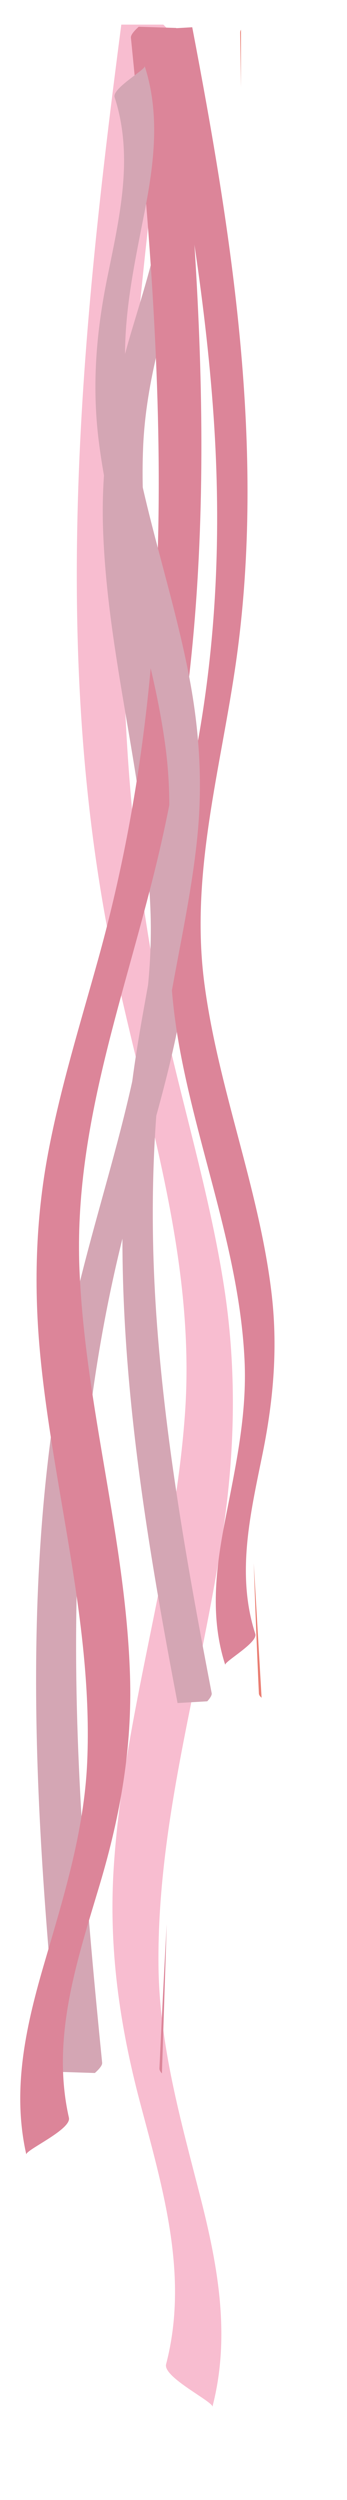 <?xml version="1.0" encoding="UTF-8"?>
<!DOCTYPE svg PUBLIC '-//W3C//DTD SVG 1.0//EN'
          'http://www.w3.org/TR/2001/REC-SVG-20010904/DTD/svg10.dtd'>
<svg height="317" version="1.0" viewBox="0 0 44.25 317.25" width="44" xmlns="http://www.w3.org/2000/svg" xmlns:xlink="http://www.w3.org/1999/xlink"
><defs
  ><clipPath id="a"
    ><path d="M 9 2.273 L 30.73 2.273 L 30.73 313.5 L 9 313.5 Z M 9 2.273"
    /></clipPath
    ><clipPath id="b"
    ><path d="M 30 2.273 L 30.73 2.273 L 30.73 304 L 30 304 Z M 30 2.273"
    /></clipPath
    ><clipPath id="c"
    ><path d="M 4 4 L 30 4 L 30 264 L 4 264 Z M 4 4"
    /></clipPath
    ><clipPath id="d"
    ><path d="M 8.402 2.273 L 29.043 2.941 L 20.641 263.879 L 0 263.215 Z M 8.402 2.273"
    /></clipPath
    ><clipPath id="e"
    ><path d="M 0 263.262 L 159.953 268.41 L 168.355 7.469 L 8.402 2.32 Z M 0 263.262"
    /></clipPath
    ><clipPath id="f"
    ><path d="M 20 11 L 30 11 L 30 264 L 20 264 Z M 20 11"
    /></clipPath
    ><clipPath id="g"
    ><path d="M 8.402 2.273 L 29.043 2.941 L 20.641 263.879 L 0 263.215 Z M 8.402 2.273"
    /></clipPath
    ><clipPath id="h"
    ><path d="M 0 263.262 L 159.953 268.41 L 168.355 7.469 L 8.402 2.32 Z M 0 263.262"
    /></clipPath
    ><clipPath id="i"
    ><path d="M 0 2.273 L 26 2.273 L 26 279 L 0 279 Z M 0 2.273"
    /></clipPath
    ><clipPath id="j"
    ><path d="M 8.965 2.273 L 30.34 2.965 L 21.371 281.594 L -0.008 280.906 Z M 8.965 2.273"
    /></clipPath
    ><clipPath id="k"
    ><path d="M 30.594 2.973 L -139.68 -2.512 L -148.652 276.121 L 21.625 281.602 Z M 30.594 2.973"
    /></clipPath
    ><clipPath id="l"
    ><path d="M 0 2.273 L 9 2.273 L 9 272 L 0 272 Z M 0 2.273"
    /></clipPath
    ><clipPath id="m"
    ><path d="M 8.965 2.273 L 30.34 2.965 L 21.371 281.594 L -0.008 280.906 Z M 8.965 2.273"
    /></clipPath
    ><clipPath id="n"
    ><path d="M 30.594 2.973 L -139.68 -2.512 L -148.652 276.121 L 21.625 281.602 Z M 30.594 2.973"
    /></clipPath
    ><clipPath id="o"
    ><path d="M 14 2.273 L 36 2.273 L 36 217 L 14 217 Z M 14 2.273"
    /></clipPath
    ><clipPath id="p"
    ><path d="M 14.137 3.246 L 31.07 2.254 L 43.547 215.766 L 26.613 216.758 Z M 14.137 3.246"
    /></clipPath
    ><clipPath id="q"
    ><path d="M 30.738 2.273 L -100.312 9.934 L -87.836 223.445 L 43.215 215.785 Z M 30.738 2.273"
    /></clipPath
    ><clipPath id="r"
    ><path d="M 14 3 L 24 3 L 24 214 L 14 214 Z M 14 3"
    /></clipPath
    ><clipPath id="s"
    ><path d="M 14.137 3.246 L 31.07 2.254 L 43.547 215.766 L 26.613 216.758 Z M 14.137 3.246"
    /></clipPath
    ><clipPath id="t"
    ><path d="M 30.738 2.273 L -100.312 9.934 L -87.836 223.445 L 43.215 215.785 Z M 30.738 2.273"
    /></clipPath
    ><clipPath id="u"
    ><path d="M 12 2.273 L 34 2.273 L 34 217 L 12 217 Z M 12 2.273"
    /></clipPath
    ><clipPath id="v"
    ><path d="M 3.949 3.246 L 20.883 2.254 L 33.363 215.766 L 16.43 216.758 Z M 3.949 3.246"
    /></clipPath
    ><clipPath id="w"
    ><path d="M 16.438 216.918 L 147.488 209.258 L 135.012 -4.254 L 3.961 3.406 Z M 16.438 216.918"
    /></clipPath
    ><clipPath id="x"
    ><path d="M 24 5 L 34 5 L 34 216 L 24 216 Z M 24 5"
    /></clipPath
    ><clipPath id="y"
    ><path d="M 3.949 3.246 L 20.883 2.254 L 33.363 215.766 L 16.43 216.758 Z M 3.949 3.246"
    /></clipPath
    ><clipPath id="z"
    ><path d="M 16.438 216.918 L 147.488 209.258 L 135.012 -4.254 L 3.961 3.406 Z M 16.438 216.918"
    /></clipPath
  ></defs
  ><g clip-path="url(#a)"
  ><path d="M 28.574 163.312 C 30.074 172.984 30.008 182.629 28.746 192.324 C 26.254 211.535 20.004 230.34 20.211 249.863 C 20.316 260.07 23.055 269.605 25.555 279.406 C 27.805 288.219 29.422 297.172 27.086 306.141 C 27.25 305.504 20.746 302.371 21.18 300.707 C 24.133 289.367 20.734 278.234 17.84 267.262 C 15.23 257.352 13.844 247.617 14.504 237.344 C 15.754 217.883 22.145 199.184 23.57 179.746 C 25.09 159.121 18.145 139.965 14.152 120.039 C 6.379 81.176 10.383 41.32 15.469 2.363 L 20.828 2.363 C 21.426 2.938 21.938 3.547 21.887 3.957 C 18.863 26.816 16.121 49.773 15.746 72.855 C 15.406 93.961 17.316 114.875 22.316 135.402 C 24.566 144.668 27.113 153.879 28.574 163.312 Z M 81.785 251.527 C 82.852 230.266 80.906 209.117 79.137 187.941 C 77.328 166.332 75.832 144.516 78.613 122.926 C 79.879 113.066 82.055 103.305 82.426 93.336 C 82.801 83.461 81.398 73.633 79.445 63.977 C 75.316 43.594 68.598 23.336 69.996 2.363 L 63.691 2.363 C 63.598 19.117 68.164 35.516 71.832 51.836 C 73.949 61.246 75.801 70.758 76.262 80.414 C 76.742 90.52 75.141 100.398 73.578 110.344 C 66.844 153.234 76.941 195.723 75.965 238.688 C 75.703 250.285 74.281 261.898 75.656 273.477 C 77.051 285.207 80.516 296.605 80.582 308.488 C 80.586 309.406 82.75 310.852 83.379 311.395 C 83.688 311.652 86.695 313.574 86.695 313.688 C 86.637 303.285 84.004 293.27 82.391 283.059 C 80.719 272.539 81.25 262.109 81.785 251.527 Z M 113.07 135.402 C 108.07 114.871 106.168 93.961 106.5 72.855 C 106.871 49.773 109.613 26.82 112.641 3.957 C 112.699 3.547 112.18 2.938 111.582 2.363 L 106.223 2.363 C 101.137 41.32 97.133 81.176 104.914 120.039 C 108.902 139.965 115.844 159.121 114.328 179.746 C 112.898 199.184 106.512 217.891 105.266 237.344 C 104.605 247.613 105.992 257.352 108.602 267.262 C 111.492 278.242 114.887 289.375 111.941 300.707 C 111.512 302.367 118.02 305.504 117.848 306.141 C 120.18 297.172 118.566 288.219 116.316 279.406 C 113.812 269.605 111.078 260.07 110.969 249.863 C 110.762 230.348 117.016 211.535 119.504 192.324 C 120.762 182.629 120.828 172.984 119.336 163.312 C 117.871 153.879 115.324 144.668 113.07 135.402 Z M 173.145 283.051 C 171.48 272.531 172.008 262.109 172.539 251.527 C 173.602 230.266 171.66 209.117 169.891 187.941 C 168.082 166.332 166.586 144.516 169.367 122.926 C 170.633 113.066 172.809 103.305 173.18 93.336 C 173.555 83.461 172.152 73.633 170.199 63.977 C 166.078 43.594 159.355 23.336 160.75 2.363 L 154.445 2.363 C 154.352 19.117 158.914 35.516 162.586 51.836 C 164.703 61.246 166.555 70.758 167.016 80.414 C 167.496 90.52 165.895 100.398 164.332 110.344 C 157.598 153.234 167.695 195.723 166.719 238.688 C 166.453 250.285 165.035 261.898 166.41 273.477 C 167.805 285.207 171.27 296.605 171.332 308.488 C 171.34 309.406 173.504 310.852 174.133 311.395 C 174.441 311.652 177.449 313.574 177.449 313.688 C 177.391 303.285 174.758 293.262 173.145 283.051 Z M 173.145 283.051" fill="#f8bdd0"
  /></g
  ><g clip-path="url(#b)"
  ><path d="M 46.414 126.152 C 47.668 136.07 47.707 145.738 45.84 155.578 C 44.07 164.891 41.832 174.016 40.867 183.465 C 36.926 222.113 46.031 260.762 42.098 299.422 C 42.004 300.336 39.512 301.406 38.836 301.797 C 38.547 301.969 35.168 303.551 35.176 303.488 C 37.387 281.742 35.559 259.941 34.152 238.203 C 32.914 219.102 32.016 199.805 34.777 180.789 C 36.164 171.242 38.969 161.953 40.062 152.371 C 41.164 142.664 39.98 132.938 38.523 123.328 C 32.465 83.512 31.184 43.621 30.625 3.402 C 30.617 3.043 30.902 2.695 31.348 2.363 L 37.59 2.363 C 37.898 23.934 38.246 45.512 39.621 67.051 C 40.879 86.934 43.926 106.418 46.414 126.152 Z M 130.371 67.051 C 129 45.52 128.645 23.934 128.344 2.363 L 122.102 2.363 C 121.656 2.695 121.371 3.043 121.379 3.402 C 121.945 43.621 123.223 83.512 129.27 123.328 C 130.727 132.938 131.91 142.656 130.809 152.371 C 129.719 161.953 126.914 171.25 125.523 180.789 C 122.766 199.805 123.664 219.102 124.902 238.203 C 126.312 259.938 128.141 281.734 125.922 303.488 C 125.918 303.551 129.293 301.969 129.586 301.797 C 130.254 301.402 132.75 300.336 132.844 299.422 C 136.785 260.762 127.676 222.109 131.613 183.465 C 132.578 174.02 134.816 164.891 136.59 155.578 C 138.461 145.738 138.418 136.07 137.16 126.152 C 134.68 106.418 131.641 86.934 130.371 67.051 Z M 184.715 238.281 C 183.672 228.594 184.238 219.039 188.699 210.219 C 192.324 203.051 197.254 196.262 196.258 187.805 C 195.191 178.766 189.305 171.066 186.691 162.496 C 183.828 153.133 183.359 143.211 183.801 133.492 C 184.73 113.312 189.797 93.324 187.145 73.07 C 185.637 61.605 183.102 50.504 182.793 38.879 C 182.48 27.012 183.438 15.16 184.457 3.34 C 184.484 3.051 184.406 2.711 184.273 2.355 L 179.906 2.355 C 179.195 11.035 178.613 19.73 178.66 28.441 C 178.711 38.887 180.109 48.992 181.91 59.246 C 183.684 69.32 184.211 79.23 183.457 89.434 C 182.707 99.602 181.086 109.688 180.211 119.844 C 179.379 129.426 179.164 139.16 180.879 148.656 C 182.535 157.855 186.852 165.484 190.246 174.051 C 192.027 178.555 192.93 183.223 191.812 188.012 C 190.82 192.293 188.562 196.117 186.469 199.934 C 182.152 207.793 179.984 215.629 180.164 224.625 C 180.387 235.754 183.223 246.672 184.711 257.66 C 186.293 269.309 187.012 281.039 186.969 292.789 C 186.961 294.16 188.512 296.082 189.211 297.195 C 189.449 297.582 191.047 299.73 191.047 299.371 C 191.082 288.902 190.527 278.438 189.273 268.035 C 188.062 258.082 185.793 248.27 184.715 238.281 Z M 184.715 238.281" fill="#ea7e73"
  /></g
  ><g clip-path="url(#c)"
  ><g clip-path="url(#d)"
    ><g clip-path="url(#e)"
      ><path d="M 22.926 128.941 C 24.445 120.879 24.648 112.797 23.852 104.641 C 22.285 88.48 17.555 72.559 18.254 56.207 C 18.617 47.66 21.168 39.742 23.527 31.598 C 25.652 24.277 27.246 16.82 25.535 9.242 C 25.652 9.781 20.117 12.23 20.438 13.637 C 22.605 23.219 19.457 32.453 16.738 41.566 C 14.285 49.801 12.859 57.914 13.137 66.543 C 13.656 82.879 18.508 98.719 19.176 115.039 C 19.895 132.359 13.559 148.219 9.676 164.805 C 2.117 197.152 4.395 230.652 7.605 263.426 L 12.098 263.57 C 12.613 263.105 13.059 262.609 13.027 262.266 C 11.109 243.035 9.43 223.727 9.742 204.379 C 10.023 186.688 12.188 169.215 16.93 152.156 C 19.066 144.453 21.449 136.809 22.926 128.941 Z M 69.883 56.473 C 70.203 74.316 68.004 91.98 65.949 109.672 C 63.852 127.727 62.012 145.965 63.758 164.125 C 64.555 172.418 66.113 180.66 66.156 189.02 C 66.199 197.305 64.762 205.5 62.867 213.535 C 58.855 230.5 52.68 247.289 53.289 264.898 L 48.008 264.727 C 48.379 250.688 52.645 237.074 56.16 223.5 C 58.188 215.676 59.996 207.754 60.641 199.676 C 61.316 191.227 60.242 182.906 59.199 174.531 C 54.715 138.418 64.324 103.098 64.664 67.074 C 64.754 57.352 63.879 47.586 65.344 37.922 C 66.824 28.129 70.039 18.676 70.41 8.723 C 70.441 7.953 72.293 6.801 72.836 6.363 C 73.102 6.156 75.672 4.625 75.676 4.531 C 75.348 13.242 72.867 21.562 71.242 30.074 C 69.559 38.844 69.719 47.594 69.883 56.473 Z M 92.961 154.605 C 88.219 171.668 86.062 189.137 85.77 206.824 C 85.461 226.176 87.137 245.477 89.059 264.711 C 89.094 265.055 88.645 265.555 88.125 266.02 L 83.637 265.875 C 80.426 233.102 78.148 199.602 85.715 167.254 C 89.594 150.668 95.926 134.805 95.215 117.484 C 94.539 101.168 89.695 85.32 89.172 68.988 C 88.895 60.367 90.32 52.246 92.773 44.016 C 95.492 34.895 98.633 25.66 96.473 16.086 C 96.16 14.684 101.695 12.23 101.57 11.691 C 103.281 19.27 101.688 26.727 99.566 34.047 C 97.203 42.191 94.656 50.109 94.289 58.656 C 93.59 75 98.32 90.926 99.887 107.09 C 100.676 115.246 100.477 123.328 98.965 131.391 C 97.484 139.254 95.102 146.902 92.961 154.605 Z M 147.27 32.527 C 145.594 41.297 145.754 50.039 145.914 58.922 C 146.234 76.762 144.035 94.43 141.98 112.121 C 139.883 130.172 138.043 148.41 139.789 166.574 C 140.586 174.867 142.145 183.105 142.188 191.465 C 142.23 199.75 140.793 207.945 138.895 215.984 C 134.895 232.945 128.719 249.738 129.32 267.344 L 124.039 267.176 C 124.41 253.137 128.676 239.523 132.191 225.949 C 134.219 218.121 136.027 210.203 136.672 202.125 C 137.348 193.672 136.273 185.355 135.23 176.977 C 130.746 140.863 140.352 105.543 140.691 69.523 C 140.785 59.797 139.91 50.031 141.371 40.367 C 142.855 30.578 146.066 21.121 146.441 11.168 C 146.473 10.398 148.32 9.246 148.863 8.812 C 149.129 8.602 151.703 7.074 151.703 6.977 C 151.375 15.691 148.898 24.016 147.27 32.527 Z M 147.27 32.527" fill="#d4a6b4"
      /></g
    ></g
  ></g
  ><g clip-path="url(#f)"
  ><g clip-path="url(#g)"
    ><g clip-path="url(#h)"
      ><path d="M 36.871 160.555 C 38.188 152.281 38.48 144.18 37.184 135.887 C 35.949 128.039 34.32 120.332 33.77 112.391 C 31.512 79.906 40.18 47.773 37.926 15.277 C 37.871 14.512 35.812 13.547 35.262 13.199 C 35.023 13.051 32.234 11.633 32.238 11.684 C 33.504 29.965 31.387 48.176 29.621 66.352 C 28.066 82.32 26.797 98.461 28.594 114.469 C 29.5 122.504 31.598 130.363 32.254 138.418 C 32.918 146.582 31.66 154.699 30.184 162.707 C 24.035 195.902 21.887 229.285 20.332 262.965 C 20.316 263.266 20.543 263.562 20.91 263.855 L 26.137 264.023 C 26.98 245.961 27.852 227.895 29.582 209.887 C 31.176 193.262 34.254 177.02 36.871 160.555 Z M 105.613 212.332 C 103.883 230.336 103.004 248.406 102.168 266.473 L 96.941 266.305 C 96.574 266.012 96.348 265.715 96.363 265.414 C 97.922 231.734 100.07 198.352 106.207 165.152 C 107.688 157.145 108.941 149.035 108.281 140.867 C 107.625 132.809 105.523 124.945 104.621 116.918 C 102.82 100.91 104.098 84.77 105.645 68.801 C 107.414 50.629 109.535 32.418 108.262 14.133 C 108.258 14.078 111.047 15.496 111.285 15.648 C 111.836 15.996 113.898 16.957 113.953 17.727 C 116.211 50.219 107.535 82.359 109.793 114.836 C 110.348 122.777 111.977 130.484 113.207 138.332 C 114.512 146.629 114.215 154.727 112.895 163 C 110.281 179.469 107.211 195.711 105.613 212.332 Z M 155.758 70.344 C 154.621 78.434 154.84 86.457 158.34 93.965 C 161.184 100.066 165.129 105.887 164.066 112.945 C 162.93 120.492 157.793 126.781 155.367 133.891 C 152.719 141.656 152.059 149.957 152.168 158.113 C 152.398 175.043 156.105 191.926 153.336 208.82 C 151.766 218.387 149.344 227.617 148.77 237.348 C 148.188 247.281 148.668 257.238 149.207 267.168 C 149.219 267.41 149.148 267.691 149.027 267.984 L 145.367 267.867 C 145.004 260.574 144.754 253.277 145.023 245.98 C 145.348 237.23 146.793 228.805 148.582 220.262 C 150.336 211.867 151.047 203.582 150.688 195.012 C 150.336 186.473 149.25 177.98 148.789 169.449 C 148.352 161.398 148.434 153.238 150.125 145.328 C 151.762 137.668 155.586 131.395 158.66 124.309 C 160.273 120.578 161.156 116.695 160.352 112.652 C 159.633 109.039 157.844 105.773 156.195 102.523 C 152.789 95.82 151.184 89.199 151.578 81.668 C 152.062 72.348 154.734 63.277 156.277 54.109 C 157.918 44.395 158.836 34.586 159.113 24.742 C 159.148 23.594 160.496 22.027 161.113 21.109 C 161.324 20.793 162.719 19.035 162.711 19.336 C 162.457 28.109 161.711 36.863 160.379 45.543 C 159.098 53.848 156.934 62.008 155.758 70.344 Z M 155.758 70.344" fill="#dc8599"
      /></g
    ></g
  ></g
  ><g clip-path="url(#i)"
  ><g clip-path="url(#j)"
    ><g clip-path="url(#k)"
      ><path d="M 6.133 146.266 C 4.516 154.867 4.301 163.488 5.148 172.188 C 6.82 189.434 11.867 206.418 11.121 223.859 C 10.73 232.98 8.012 241.426 5.492 250.113 C 3.227 257.926 1.527 265.879 3.355 273.965 C 3.227 273.391 9.129 270.777 8.789 269.277 C 6.48 259.055 9.836 249.203 12.738 239.48 C 15.355 230.699 16.875 222.039 16.578 212.836 C 16.023 195.41 10.848 178.508 10.133 161.098 C 9.371 142.621 16.129 125.699 20.27 108.004 C 28.336 73.492 25.902 37.754 22.477 2.789 L 17.688 2.637 C 17.137 3.133 16.664 3.664 16.695 4.031 C 18.742 24.547 20.535 45.145 20.203 65.789 C 19.898 84.66 17.59 103.297 12.531 121.5 C 10.254 129.715 7.711 137.875 6.133 146.266 Z M -43.961 223.578 C -44.301 204.543 -41.957 185.695 -39.766 166.824 C -37.527 147.562 -35.562 128.105 -37.426 108.73 C -38.277 99.883 -39.938 91.094 -39.984 82.172 C -40.031 73.336 -38.5 64.59 -36.473 56.016 C -32.199 37.922 -25.609 20.008 -26.258 1.223 L -20.621 1.402 C -21.02 16.383 -25.57 30.902 -29.32 45.383 C -31.484 53.734 -33.414 62.184 -34.102 70.801 C -34.82 79.82 -33.676 88.695 -32.562 97.629 C -27.781 136.156 -38.027 173.84 -38.391 212.27 C -38.488 222.641 -37.555 233.062 -39.117 243.371 C -40.699 253.816 -44.125 263.902 -44.523 274.52 C -44.555 275.344 -46.531 276.57 -47.109 277.035 C -47.391 277.258 -50.137 278.891 -50.137 278.992 C -49.789 269.699 -47.145 260.82 -45.41 251.742 C -43.613 242.387 -43.785 233.051 -43.961 223.578 Z M -68.582 118.887 C -63.523 100.684 -61.219 82.047 -60.91 63.176 C -60.578 42.535 -62.371 21.941 -64.414 1.422 C -64.453 1.051 -63.977 0.52 -63.422 0.027 L -58.633 0.18 C -55.207 35.145 -52.777 70.883 -60.848 105.391 C -64.988 123.086 -71.742 140.008 -70.984 158.488 C -70.266 175.898 -65.094 192.801 -64.539 210.227 C -64.242 219.422 -65.762 228.086 -68.379 236.867 C -71.281 246.598 -74.633 256.449 -72.328 266.664 C -71.992 268.16 -77.898 270.777 -77.766 271.352 C -79.59 263.27 -77.891 255.312 -75.625 247.504 C -73.105 238.812 -70.387 230.367 -70 221.25 C -69.25 203.812 -74.297 186.82 -75.973 169.578 C -76.812 160.875 -76.598 152.254 -74.984 143.656 C -73.406 135.262 -70.863 127.105 -68.582 118.887 Z M -126.52 249.125 C -124.73 239.77 -124.906 230.441 -125.074 220.965 C -125.414 201.93 -123.07 183.086 -120.879 164.211 C -118.641 144.949 -116.676 125.496 -118.539 106.117 C -119.387 97.27 -121.051 88.48 -121.098 79.562 C -121.145 70.723 -119.609 61.98 -117.586 53.406 C -113.316 35.309 -106.727 17.395 -107.367 -1.391 L -101.734 -1.207 C -102.133 13.77 -106.684 28.293 -110.43 42.773 C -112.594 51.125 -114.523 59.574 -115.215 68.191 C -115.934 77.207 -114.785 86.082 -113.676 95.02 C -108.891 133.547 -119.141 171.227 -119.504 209.656 C -119.602 220.031 -118.668 230.449 -120.23 240.758 C -121.812 251.203 -125.238 261.289 -125.637 271.91 C -125.668 272.73 -127.641 273.961 -128.223 274.426 C -128.504 274.648 -131.246 276.281 -131.25 276.383 C -130.902 267.086 -128.258 258.203 -126.52 249.125 Z M -126.52 249.125" fill="#dc8599"
      /></g
    ></g
  ></g
  ><g clip-path="url(#l)"
  ><g clip-path="url(#m)"
    ><g clip-path="url(#n)"
      ><path d="M -8.742 112.539 C -10.148 121.367 -10.461 130.008 -9.074 138.855 C -7.762 147.23 -6.023 155.449 -5.434 163.926 C -3.023 198.578 -12.27 232.859 -9.867 267.527 C -9.809 268.344 -7.613 269.375 -7.023 269.742 C -6.77 269.902 -3.793 271.414 -3.797 271.359 C -5.148 251.859 -2.891 232.43 -1.008 213.039 C 0.652 196.004 2.008 178.781 0.086 161.703 C -0.879 153.137 -3.117 144.75 -3.816 136.156 C -4.523 127.445 -3.184 118.789 -1.605 110.242 C 4.953 74.828 7.246 39.215 8.902 3.285 C 8.918 2.965 8.676 2.645 8.285 2.332 L 2.707 2.156 C 1.812 21.426 0.879 40.699 -0.969 59.91 C -2.668 77.645 -5.949 94.973 -8.742 112.539 Z M -82.078 57.301 C -80.23 38.094 -79.297 18.812 -78.402 -0.457 L -72.828 -0.277 C -72.438 0.035 -72.191 0.352 -72.207 0.672 C -73.871 36.602 -76.164 72.215 -82.715 107.633 C -84.289 116.176 -85.629 124.832 -84.922 133.543 C -84.223 142.141 -81.984 150.531 -81.02 159.094 C -79.098 176.172 -80.461 193.391 -82.113 210.426 C -84 229.812 -86.262 249.242 -84.906 268.746 C -84.902 268.805 -87.875 267.293 -88.129 267.133 C -88.715 266.758 -90.914 265.734 -90.973 264.914 C -93.383 230.25 -84.129 195.961 -86.539 161.312 C -87.129 152.84 -88.867 144.617 -90.184 136.246 C -91.57 127.398 -91.254 118.754 -89.848 109.93 C -87.059 92.359 -83.785 75.035 -82.078 57.301 Z M -135.578 208.777 C -134.363 200.148 -134.594 191.59 -138.332 183.582 C -141.363 177.07 -145.574 170.863 -144.441 163.328 C -143.227 155.281 -137.746 148.57 -135.16 140.984 C -132.332 132.699 -131.629 123.844 -131.746 115.145 C -131.992 97.086 -135.945 79.074 -132.992 61.047 C -131.316 50.844 -128.73 40.996 -128.121 30.613 C -127.496 20.016 -128.012 9.395 -128.586 -1.199 C -128.602 -1.457 -128.523 -1.762 -128.395 -2.07 L -124.488 -1.945 C -124.102 5.832 -123.836 13.617 -124.125 21.402 C -124.469 30.738 -126.012 39.727 -127.918 48.844 C -129.793 57.797 -130.551 66.637 -130.168 75.781 C -129.789 84.891 -128.633 93.949 -128.141 103.051 C -127.672 111.641 -127.762 120.344 -129.566 128.785 C -131.312 136.957 -135.391 143.648 -138.668 151.211 C -140.395 155.188 -141.332 159.328 -140.473 163.645 C -139.707 167.496 -137.801 170.98 -136.039 174.449 C -132.406 181.602 -130.695 188.664 -131.117 196.699 C -131.633 206.645 -134.484 216.32 -136.129 226.098 C -137.879 236.465 -138.859 246.926 -139.156 257.43 C -139.191 258.652 -140.633 260.328 -141.289 261.305 C -141.516 261.641 -143 263.516 -142.992 263.195 C -142.723 253.836 -141.926 244.5 -140.508 235.238 C -139.137 226.379 -136.828 217.672 -135.578 208.777 Z M -135.578 208.777" fill="#ea7e73"
      /></g
    ></g
  ></g
  ><g clip-path="url(#o)"
  ><g clip-path="url(#p)"
    ><g clip-path="url(#q)"
      ><path d="M 21.977 113.625 C 21.336 120.316 21.77 126.93 23.023 133.527 C 25.5 146.609 30.543 159.254 31.184 172.652 C 31.52 179.66 30.023 186.309 28.699 193.133 C 27.512 199.27 26.762 205.473 28.723 211.531 C 28.586 211.102 32.922 208.691 32.555 207.57 C 30.078 199.91 31.961 192.137 33.508 184.492 C 34.898 177.59 35.461 170.859 34.594 163.84 C 32.957 150.539 27.824 137.969 26.07 124.695 C 24.199 110.609 28.195 97.191 30.137 83.363 C 33.91 56.395 29.566 29.215 24.516 2.699 L 20.84 2.914 C 20.453 3.332 20.125 3.77 20.176 4.051 C 23.168 19.605 25.969 35.242 27.148 51.062 C 28.23 65.523 27.758 79.949 25.152 94.227 C 23.98 100.672 22.602 107.094 21.977 113.625 Z M -10.984 176.262 C -12.566 161.723 -12.082 147.137 -11.719 132.543 C -11.344 117.648 -11.191 102.625 -13.965 87.926 C -15.23 81.215 -17.113 74.605 -17.766 67.785 C -18.418 61.023 -17.852 54.227 -16.898 47.523 C -14.883 33.379 -11.086 19.215 -12.887 4.883 L -8.562 4.633 C -7.828 16.121 -10.301 27.551 -12.16 38.891 C -13.238 45.43 -14.129 52.031 -14.055 58.672 C -13.98 65.621 -12.484 72.336 -11.016 79.094 C -4.676 108.242 -9.902 137.789 -7.508 167.223 C -6.863 175.168 -5.422 183.074 -5.902 191.074 C -6.387 199.176 -8.309 207.133 -7.875 215.285 C -7.844 215.918 -9.27 216.992 -9.68 217.391 C -9.879 217.582 -11.867 219.02 -11.863 219.098 C -12.238 211.961 -10.832 204.984 -10.137 197.914 C -9.41 190.633 -10.191 183.5 -10.984 176.262 Z M -37.098 97.863 C -34.492 83.582 -34.023 69.164 -35.102 54.699 C -36.281 38.883 -39.082 23.25 -42.074 7.688 C -42.129 7.41 -41.797 6.969 -41.41 6.551 L -37.734 6.336 C -32.684 32.852 -28.34 60.031 -32.121 87 C -34.059 100.828 -38.051 114.246 -36.188 128.332 C -34.426 141.605 -29.297 154.184 -27.66 167.477 C -26.793 174.492 -27.355 181.23 -28.746 188.129 C -30.293 195.777 -32.172 203.551 -29.699 211.207 C -29.34 212.328 -33.676 214.742 -33.531 215.172 C -35.492 209.109 -34.742 202.906 -33.555 196.773 C -32.23 189.949 -30.734 183.297 -31.07 176.293 C -31.711 162.898 -36.754 150.246 -39.23 137.168 C -40.48 130.566 -40.914 123.953 -40.277 117.262 C -39.652 110.73 -38.273 104.312 -37.098 97.863 Z M -72.387 201.551 C -71.668 194.266 -72.445 187.141 -73.234 179.902 C -74.816 165.359 -74.332 150.777 -73.969 136.18 C -73.594 121.285 -73.441 106.262 -76.215 91.562 C -77.48 84.852 -79.363 78.242 -80.016 71.422 C -80.668 64.66 -80.102 57.863 -79.148 51.16 C -77.137 37.016 -73.34 22.852 -75.137 8.523 L -70.812 8.27 C -70.078 19.758 -72.551 31.188 -74.41 42.527 C -75.488 49.07 -76.379 55.668 -76.305 62.309 C -76.23 69.262 -74.734 75.973 -73.266 82.73 C -66.926 111.883 -72.152 141.43 -69.758 170.859 C -69.113 178.805 -67.672 186.715 -68.152 194.711 C -68.637 202.812 -70.559 210.77 -70.125 218.922 C -70.094 219.555 -71.52 220.633 -71.93 221.027 C -72.129 221.219 -74.117 222.656 -74.109 222.734 C -74.488 215.598 -73.082 208.617 -72.387 201.551 Z M -72.387 201.551" fill="#dc8599"
      /></g
    ></g
  ></g
  ><g clip-path="url(#r)"
  ><g clip-path="url(#s)"
    ><g clip-path="url(#t)"
      ><path d="M 8.25 88.852 C 7.789 95.703 8.148 102.336 9.824 109.012 C 11.41 115.324 13.312 121.496 14.352 127.938 C 18.605 154.289 13.91 181.164 18.156 207.523 C 18.258 208.148 20.012 208.785 20.488 209.023 C 20.695 209.129 23.074 210.078 23.066 210.035 C 20.68 195.207 21.059 180.184 21.152 165.215 C 21.238 152.062 21.078 138.793 18.422 125.859 C 17.09 119.367 14.793 113.105 13.66 106.578 C 12.516 99.965 12.938 93.242 13.551 86.598 C 16.109 59.039 15.391 31.629 14.16 4.02 C 14.152 3.773 13.941 3.547 13.621 3.336 L 9.344 3.586 C 9.996 18.395 10.621 33.207 10.543 48.039 C 10.477 61.727 9.168 75.211 8.25 88.852 Z M -51.707 51.676 C -51.629 36.852 -52.25 22.031 -52.906 7.223 L -48.629 6.973 C -48.309 7.184 -48.098 7.41 -48.09 7.656 C -46.867 35.266 -46.145 62.68 -48.695 90.234 C -49.309 96.883 -49.73 103.598 -48.586 110.215 C -47.453 116.742 -45.156 123.008 -43.824 129.496 C -41.168 142.43 -41.012 155.699 -41.094 168.852 C -41.191 183.816 -41.57 198.84 -39.176 213.676 C -39.172 213.719 -41.551 212.766 -41.758 212.66 C -42.23 212.418 -43.988 211.785 -44.086 211.164 C -48.34 184.801 -43.641 157.926 -47.895 131.578 C -48.934 125.133 -50.832 118.965 -52.422 112.648 C -54.102 105.973 -54.457 99.34 -53.996 92.488 C -53.082 78.852 -51.777 65.363 -51.707 51.676 Z M -82.117 171.305 C -81.789 164.617 -82.562 158.086 -85.977 152.215 C -88.75 147.445 -92.402 142.984 -92.059 137.145 C -91.691 130.898 -87.961 125.383 -86.512 119.398 C -84.922 112.863 -85 106.039 -85.691 99.391 C -87.137 85.586 -91.414 72.078 -90.406 58.078 C -89.832 50.156 -88.539 42.438 -88.793 34.453 C -89.051 26.297 -90.184 18.207 -91.359 10.141 C -91.387 9.945 -91.352 9.707 -91.273 9.461 L -88.277 9.285 C -87.441 15.211 -86.695 21.148 -86.375 27.129 C -85.992 34.293 -86.547 41.281 -87.371 48.387 C -88.184 55.367 -88.148 62.188 -87.219 69.156 C -86.297 76.102 -84.781 82.953 -83.773 89.883 C -82.82 96.422 -82.281 103.09 -83.078 109.676 C -83.848 116.051 -86.504 121.457 -88.484 127.469 C -89.527 130.629 -89.961 133.867 -89.004 137.105 C -88.148 140.004 -86.445 142.539 -84.859 145.07 C -81.582 150.289 -79.781 155.574 -79.543 161.754 C -79.25 169.398 -80.758 177 -81.34 184.598 C -81.957 192.648 -81.98 200.727 -81.477 208.785 C -81.418 209.723 -82.406 211.102 -82.84 211.895 C -82.988 212.168 -83.996 213.707 -84.012 213.461 C -84.457 206.281 -84.496 199.082 -84.051 191.895 C -83.621 185.02 -82.457 178.199 -82.117 171.305 Z M -82.117 171.305" fill="#ea7e73"
      /></g
    ></g
  ></g
  ><g clip-path="url(#u)"
  ><g clip-path="url(#v)"
    ><g clip-path="url(#w)"
      ><path d="M 25.199 105.57 C 25.84 98.875 25.406 92.262 24.152 85.664 C 21.672 72.586 16.629 59.938 15.992 46.539 C 15.656 39.535 17.148 32.883 18.473 26.059 C 19.664 19.922 20.41 13.719 18.453 7.66 C 18.59 8.09 14.254 10.5 14.617 11.625 C 17.098 19.285 15.211 27.055 13.668 34.699 C 12.273 41.602 11.715 48.332 12.578 55.355 C 14.215 68.652 19.352 81.223 21.105 94.496 C 22.977 108.582 18.977 122.004 17.039 135.828 C 13.266 162.797 17.609 189.977 22.66 216.492 L 26.336 216.277 C 26.723 215.863 27.047 215.422 26.996 215.141 C 24.008 199.586 21.207 183.949 20.023 168.129 C 18.945 153.668 19.418 139.242 22.023 124.965 C 23.195 118.52 24.574 112.102 25.199 105.57 Z M 58.16 42.93 C 59.742 57.469 59.258 72.055 58.891 86.648 C 58.516 101.543 58.367 116.566 61.141 131.266 C 62.402 137.977 64.285 144.586 64.941 151.41 C 65.594 158.168 65.027 164.965 64.074 171.668 C 62.059 185.812 58.262 199.98 60.062 214.309 L 55.738 214.562 C 55 203.07 57.473 191.645 59.336 180.301 C 60.41 173.762 61.301 167.16 61.23 160.52 C 61.152 153.57 59.66 146.859 58.188 140.098 C 51.852 110.949 57.074 81.402 54.684 51.969 C 54.035 44.023 52.598 36.117 53.078 28.117 C 53.562 20.016 55.484 12.059 55.051 3.906 C 55.02 3.273 56.441 2.199 56.852 1.801 C 57.055 1.613 59.039 0.172 59.035 0.094 C 59.414 7.23 58.008 14.207 57.309 21.277 C 56.586 28.559 57.367 35.691 58.16 42.93 Z M 84.273 121.328 C 81.668 135.609 81.199 150.027 82.273 164.492 C 83.453 180.309 86.254 195.945 89.246 211.504 C 89.305 211.785 88.973 212.223 88.586 212.641 L 84.91 212.855 C 79.859 186.34 75.516 159.16 79.293 132.191 C 81.23 118.363 85.227 104.945 83.359 90.859 C 81.602 77.586 76.469 65.008 74.832 51.715 C 73.969 44.699 74.527 37.965 75.922 31.062 C 77.465 23.414 79.348 15.641 76.871 7.984 C 76.512 6.867 80.848 4.453 80.707 4.02 C 82.664 10.082 81.918 16.285 80.727 22.422 C 79.402 29.242 77.91 35.895 78.246 42.898 C 78.883 56.293 83.93 68.945 86.406 82.027 C 87.656 88.625 88.09 95.238 87.453 101.93 C 86.828 108.461 85.449 114.883 84.273 121.328 Z M 119.559 17.645 C 118.84 24.926 119.621 32.051 120.41 39.289 C 121.992 53.832 121.508 68.418 121.141 83.012 C 120.766 97.906 120.617 112.93 123.391 127.629 C 124.652 134.34 126.535 140.949 127.191 147.77 C 127.844 154.531 127.277 161.328 126.324 168.031 C 124.312 182.176 120.516 196.34 122.312 210.672 L 117.988 210.922 C 117.25 199.434 119.723 188.004 121.586 176.664 C 122.66 170.125 123.551 163.523 123.48 156.883 C 123.402 149.93 121.91 143.219 120.438 136.461 C 114.102 107.312 119.324 77.762 116.934 48.332 C 116.285 40.387 114.848 32.48 115.328 24.48 C 115.812 16.379 117.734 8.422 117.301 0.27 C 117.266 -0.363 118.691 -1.438 119.102 -1.836 C 119.305 -2.027 121.289 -3.465 121.285 -3.543 C 121.664 3.594 120.258 10.574 119.559 17.645 Z M 119.559 17.645" fill="#d4a6b4"
      /></g
    ></g
  ></g
  ><g clip-path="url(#x)"
  ><g clip-path="url(#y)"
    ><g clip-path="url(#z)"
      ><path d="M 38.922 130.344 C 39.387 123.492 39.023 116.855 37.352 110.184 C 35.762 103.867 33.863 97.695 32.82 91.254 C 28.57 64.902 33.266 38.027 29.016 11.668 C 28.914 11.043 27.164 10.41 26.688 10.168 C 26.48 10.062 24.098 9.113 24.105 9.156 C 26.496 23.984 26.117 39.008 26.023 53.977 C 25.938 67.129 26.098 80.398 28.754 93.336 C 30.086 99.824 32.383 106.086 33.516 112.613 C 34.66 119.23 34.238 125.949 33.625 132.598 C 31.062 160.152 31.785 187.562 33.012 215.172 C 33.023 215.418 33.23 215.645 33.551 215.855 L 37.832 215.605 C 37.18 200.797 36.551 185.984 36.633 171.156 C 36.699 157.469 38.008 143.98 38.922 130.344 Z M 98.883 167.516 C 98.801 182.344 99.426 197.16 100.082 211.969 L 95.801 212.219 C 95.48 212.008 95.273 211.781 95.262 211.535 C 94.039 183.926 93.32 156.516 95.867 128.957 C 96.484 122.309 96.906 115.594 95.762 108.977 C 94.629 102.449 92.332 96.184 90.996 89.695 C 88.34 76.762 88.188 63.492 88.27 50.34 C 88.367 35.375 88.746 20.352 86.352 5.52 C 86.344 5.477 88.727 6.426 88.93 6.531 C 89.406 6.777 91.16 7.406 91.262 8.031 C 95.516 34.391 90.816 61.27 95.066 87.613 C 96.105 94.059 98.008 100.23 99.598 106.543 C 101.273 113.219 101.633 119.852 101.168 126.703 C 100.258 140.344 98.953 153.828 98.883 167.516 Z M 129.293 47.887 C 128.965 54.574 129.734 61.105 133.152 66.977 C 135.926 71.746 139.578 76.207 139.234 82.051 C 138.867 88.293 135.137 93.809 133.684 99.793 C 132.098 106.328 132.176 113.152 132.867 119.801 C 134.312 133.605 138.59 147.113 137.582 161.113 C 137.008 169.039 135.715 176.754 135.969 184.738 C 136.227 192.895 137.359 200.984 138.535 209.051 C 138.562 209.246 138.523 209.484 138.449 209.73 L 135.453 209.906 C 134.613 203.98 133.867 198.043 133.551 192.066 C 133.164 184.898 133.719 177.91 134.547 170.805 C 135.355 163.824 135.324 157.004 134.395 150.035 C 133.473 143.09 131.957 136.238 130.949 129.309 C 129.996 122.77 129.457 116.102 130.254 109.516 C 131.02 103.141 133.676 97.738 135.66 91.727 C 136.703 88.562 137.133 85.324 136.176 82.086 C 135.324 79.188 133.621 76.656 132.031 74.121 C 128.758 68.902 126.953 63.617 126.719 57.438 C 126.426 49.793 127.934 42.191 128.512 34.594 C 129.129 26.543 129.152 18.465 128.652 10.41 C 128.594 9.469 129.578 8.09 130.016 7.297 C 130.164 7.023 131.172 5.484 131.188 5.73 C 131.633 12.91 131.672 20.109 131.227 27.297 C 130.797 34.172 129.633 40.996 129.293 47.887 Z M 129.293 47.887" fill="#ea7e73"
      /></g
    ></g
  ></g
></svg
>
